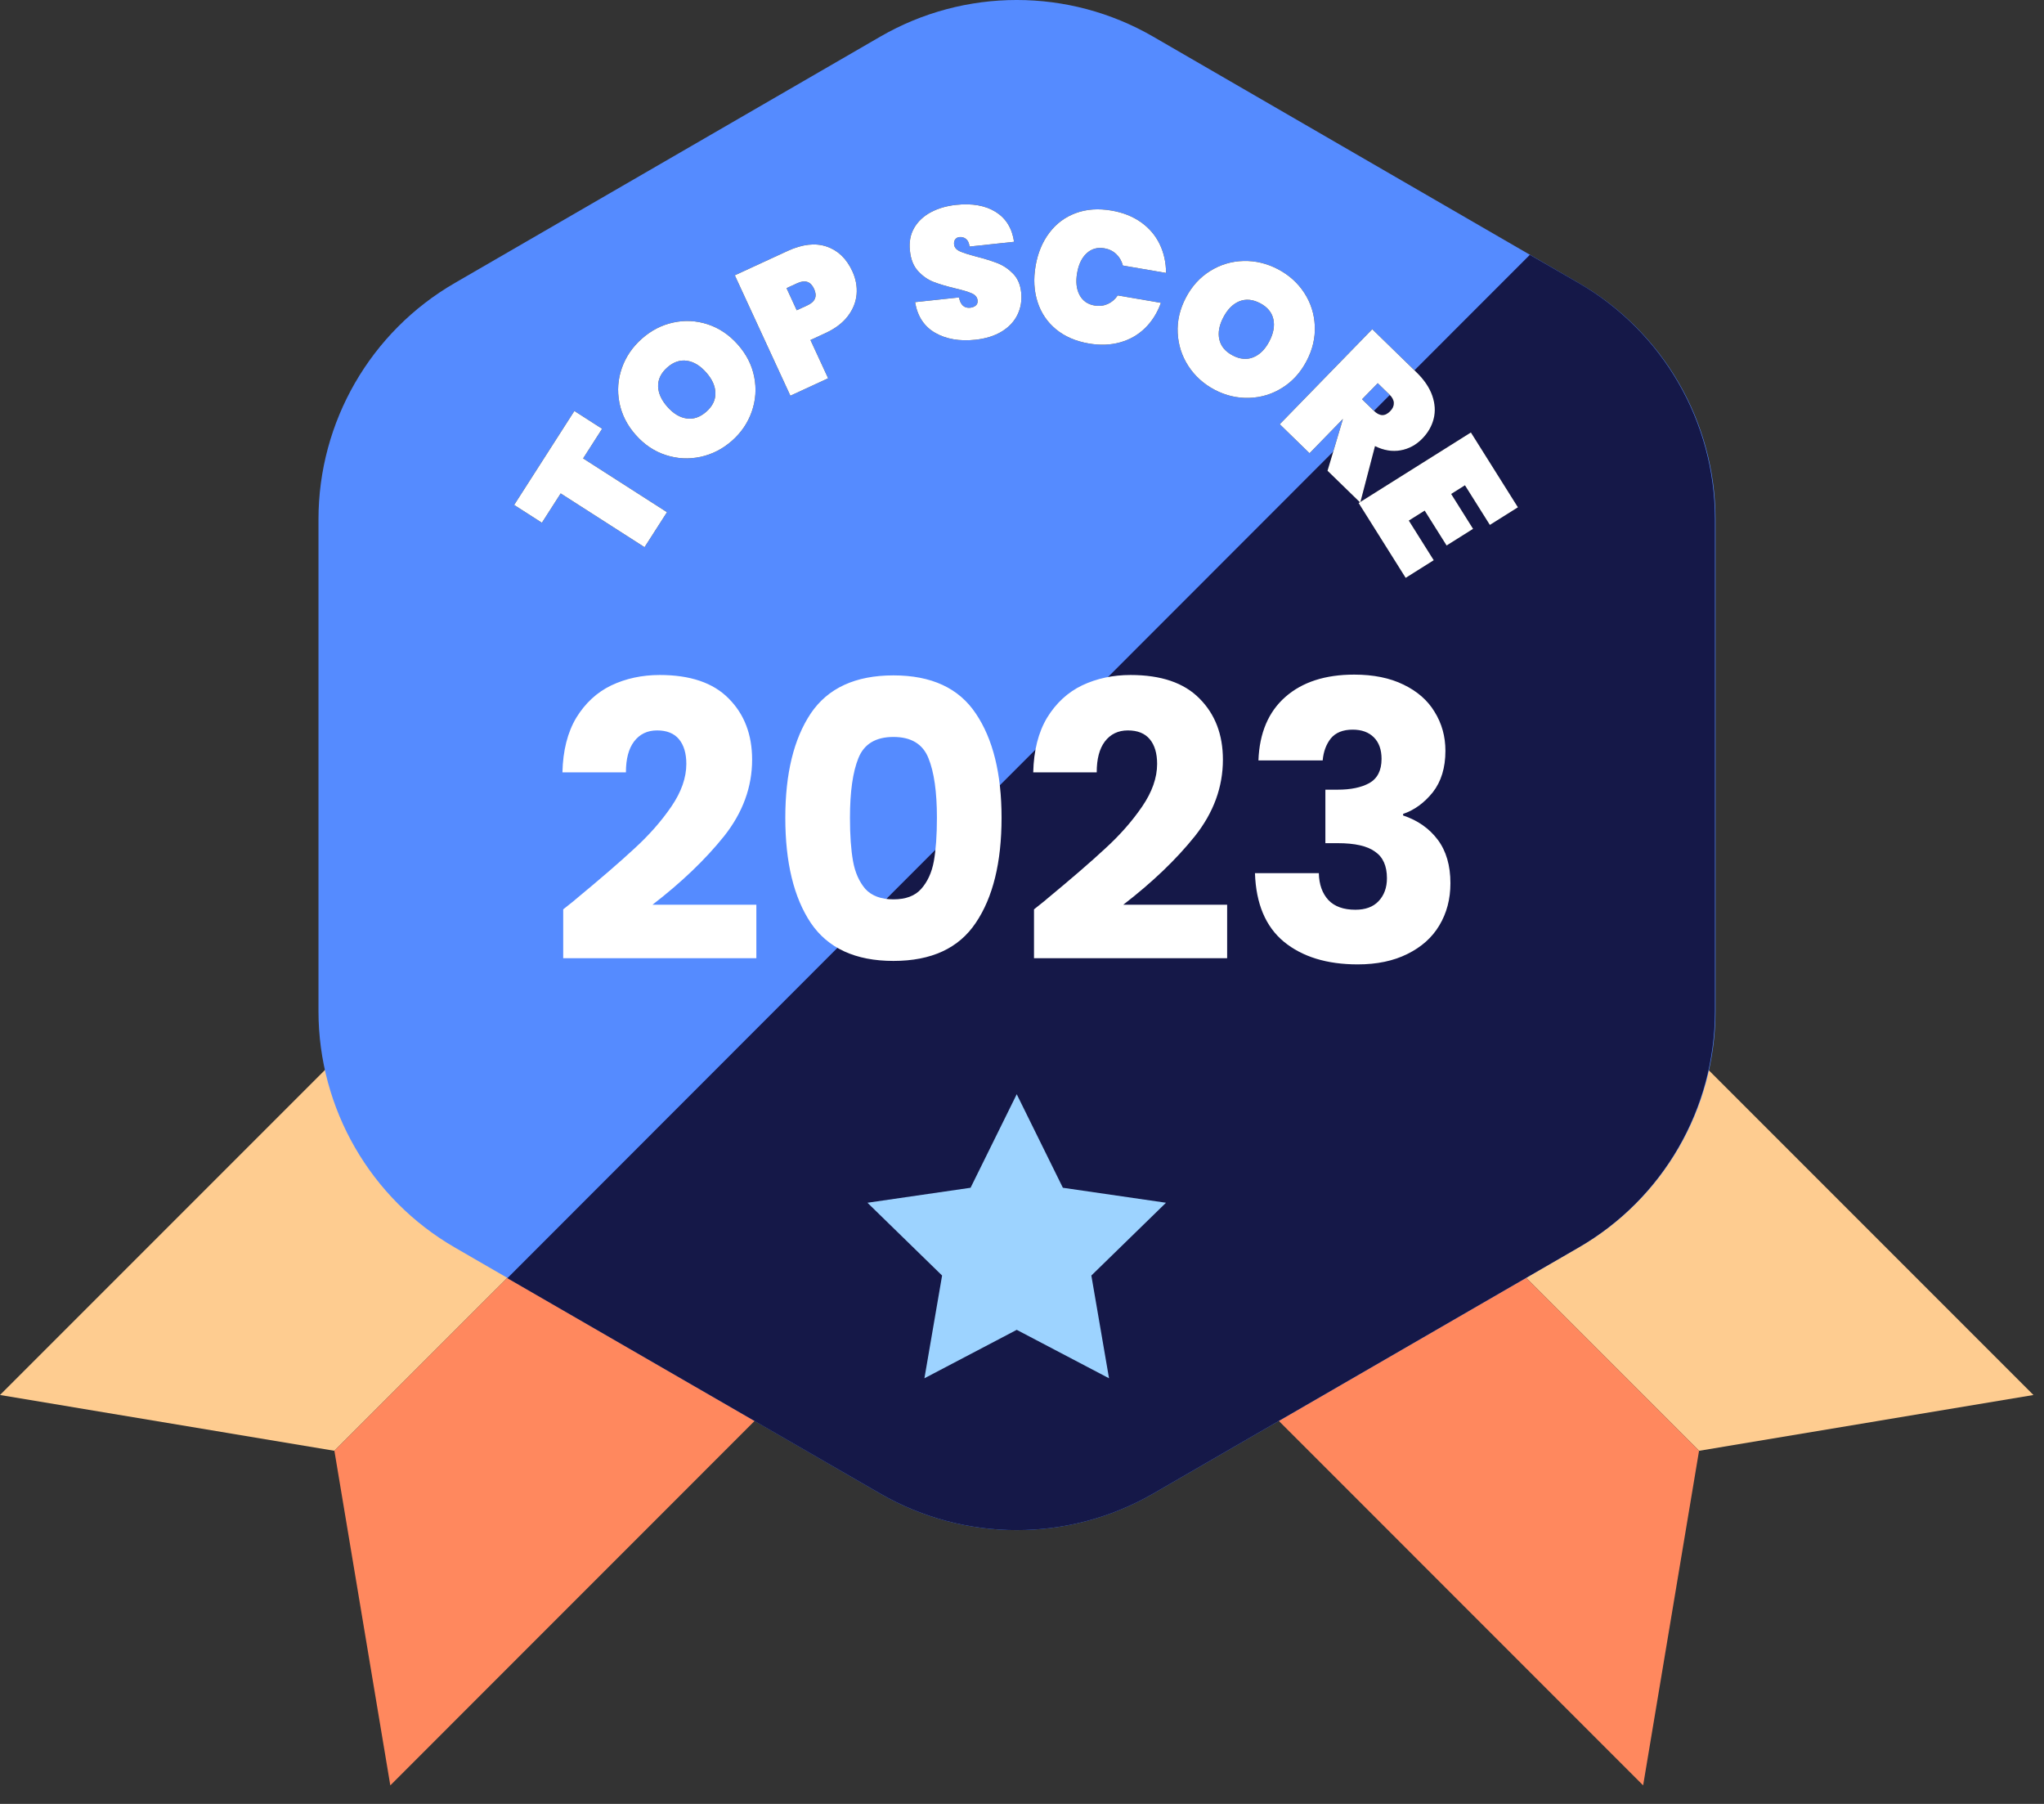 <svg xmlns="http://www.w3.org/2000/svg" width="85" height="75" viewBox="0 0 85 75" fill="none"><rect x="0" y="0" width="85" height="75" fill="#333333" stroke="none"/><path d="M61.01 34.447L84.561 57.999L70.655 60.319L48.622 38.291L61.01 34.447V34.447Z" fill="#FECC90"/><path d="M44.784 50.679L68.33 74.23L70.655 60.319L48.622 38.291L44.784 50.679V50.679Z" fill="#FF885E"/><path d="M23.552 34.447L0 57.999L13.906 60.319L35.939 38.291L23.552 34.447V34.447Z" fill="#FECC90"/><path d="M39.777 50.679L16.231 74.23L13.906 60.319L35.939 38.291L39.777 50.679V50.679Z" fill="#FF885E"/><path d="M71.339 42.046V21.592C71.335 17.533 69.163 13.785 65.643 11.763L47.954 1.523C44.444 -0.508 40.117 -0.508 36.607 1.523L18.918 11.763C15.407 13.791 13.244 17.538 13.244 21.592V42.046C13.246 46.098 15.408 49.843 18.918 51.869L36.607 62.099C40.118 64.123 44.443 64.123 47.954 62.099L65.643 51.869C69.161 49.848 71.333 46.103 71.339 42.046V42.046Z" fill="#558BFF"/><path d="M65.643 11.763L63.618 10.595L21.099 53.143L36.607 62.099C40.118 64.123 44.443 64.123 47.954 62.099L65.643 51.869C69.153 49.843 71.316 46.098 71.317 42.046V21.592C71.317 17.538 69.155 13.791 65.643 11.763Z" fill="#151848"/><path d="M42.281 45.494L44.2 49.383L48.488 50.006L45.384 53.032L46.119 57.304L42.281 55.29L38.442 57.304L39.177 53.032L36.073 50.006L40.361 49.383L42.281 45.494V45.494Z" fill="#9DD3FF"/><path d="M27.737 21.295L24.249 19.059L25.039 17.827L23.885 17.087L21.381 20.994L22.535 21.734L23.316 20.515L26.804 22.75L27.737 21.295Z" fill="black"/><path d="M27.737 21.295L24.249 19.059L25.039 17.827L23.885 17.087L21.381 20.994L22.535 21.734L23.316 20.515L26.804 22.75L27.737 21.295Z" fill="white"/><path fill-rule="evenodd" clip-rule="evenodd" d="M31.265 17.106C31.102 17.576 30.828 17.981 30.443 18.322C30.054 18.666 29.617 18.89 29.13 18.995C28.644 19.099 28.163 19.074 27.687 18.92C27.211 18.766 26.794 18.487 26.436 18.082C26.078 17.678 25.852 17.23 25.757 16.739C25.662 16.248 25.697 15.768 25.861 15.3C26.026 14.832 26.303 14.426 26.692 14.082C27.08 13.738 27.516 13.513 27.999 13.409C28.482 13.304 28.96 13.329 29.434 13.485C29.908 13.641 30.324 13.921 30.682 14.326C31.04 14.73 31.267 15.177 31.364 15.667C31.461 16.156 31.428 16.636 31.265 17.106ZM28.555 17.398C28.841 17.44 29.114 17.345 29.375 17.115C29.631 16.888 29.757 16.63 29.75 16.34C29.744 16.051 29.617 15.767 29.369 15.487C29.118 15.203 28.85 15.04 28.564 14.999C28.277 14.958 28.006 15.05 27.749 15.277C27.489 15.508 27.362 15.768 27.368 16.057C27.374 16.346 27.503 16.632 27.754 16.916C28.002 17.196 28.268 17.357 28.555 17.398Z" fill="black"/><path fill-rule="evenodd" clip-rule="evenodd" d="M31.265 17.106C31.102 17.576 30.828 17.981 30.443 18.322C30.054 18.666 29.617 18.89 29.13 18.995C28.644 19.099 28.163 19.074 27.687 18.92C27.211 18.766 26.794 18.487 26.436 18.082C26.078 17.678 25.852 17.23 25.757 16.739C25.662 16.248 25.697 15.768 25.861 15.3C26.026 14.832 26.303 14.426 26.692 14.082C27.08 13.738 27.516 13.513 27.999 13.409C28.482 13.304 28.96 13.329 29.434 13.485C29.908 13.641 30.324 13.921 30.682 14.326C31.04 14.73 31.267 15.177 31.364 15.667C31.461 16.156 31.428 16.636 31.265 17.106ZM28.555 17.398C28.841 17.44 29.114 17.345 29.375 17.115C29.631 16.888 29.757 16.63 29.75 16.34C29.744 16.051 29.617 15.767 29.369 15.487C29.118 15.203 28.85 15.04 28.564 14.999C28.277 14.958 28.006 15.05 27.749 15.277C27.489 15.508 27.362 15.768 27.368 16.057C27.374 16.346 27.503 16.632 27.754 16.916C28.002 17.196 28.268 17.357 28.555 17.398Z" fill="white"/><path fill-rule="evenodd" clip-rule="evenodd" d="M33.703 14.137L34.438 15.728L32.868 16.453L30.557 11.446L32.749 10.435C33.362 10.152 33.904 10.091 34.375 10.25C34.846 10.41 35.203 10.752 35.444 11.275C35.59 11.591 35.649 11.911 35.622 12.235C35.594 12.56 35.472 12.863 35.257 13.146C35.041 13.428 34.731 13.663 34.325 13.85L33.703 14.137ZM33.132 12.9L33.578 12.694C33.903 12.544 33.995 12.316 33.853 12.009C33.712 11.703 33.479 11.625 33.154 11.775L32.708 11.98L33.132 12.9Z" fill="black"/><path fill-rule="evenodd" clip-rule="evenodd" d="M33.703 14.137L34.438 15.728L32.868 16.453L30.557 11.446L32.749 10.435C33.362 10.152 33.904 10.091 34.375 10.25C34.846 10.41 35.203 10.752 35.444 11.275C35.59 11.591 35.649 11.911 35.622 12.235C35.594 12.56 35.472 12.863 35.257 13.146C35.041 13.428 34.731 13.663 34.325 13.85L33.703 14.137ZM33.132 12.9L33.578 12.694C33.903 12.544 33.995 12.316 33.853 12.009C33.712 11.703 33.479 11.625 33.154 11.775L32.708 11.98L33.132 12.9Z" fill="white"/><path d="M40.562 14.126C40.996 14.079 41.362 13.964 41.661 13.781C41.96 13.598 42.178 13.364 42.314 13.081C42.451 12.797 42.501 12.488 42.465 12.152C42.431 11.832 42.32 11.575 42.132 11.381C41.944 11.187 41.732 11.043 41.495 10.948C41.257 10.853 40.959 10.76 40.599 10.668C40.288 10.586 40.059 10.513 39.914 10.448C39.769 10.382 39.689 10.288 39.676 10.164C39.666 10.076 39.682 10.005 39.724 9.951C39.765 9.897 39.822 9.866 39.894 9.858C39.997 9.847 40.088 9.871 40.168 9.931C40.247 9.99 40.298 10.097 40.32 10.251V10.251L42.17 10.053C42.089 9.493 41.835 9.079 41.407 8.811C40.979 8.544 40.429 8.446 39.758 8.518C39.361 8.561 39.01 8.663 38.706 8.826C38.403 8.989 38.173 9.206 38.016 9.476C37.86 9.746 37.801 10.059 37.839 10.415C37.872 10.772 37.983 11.055 38.172 11.264C38.362 11.474 38.578 11.626 38.82 11.72C39.063 11.814 39.366 11.904 39.73 11.991C40.036 12.062 40.262 12.131 40.41 12.196C40.558 12.261 40.639 12.358 40.653 12.487C40.663 12.58 40.638 12.652 40.578 12.703C40.518 12.753 40.442 12.784 40.349 12.794C40.096 12.821 39.94 12.678 39.88 12.366V12.366L38.053 12.562C38.153 13.152 38.432 13.577 38.891 13.839C39.349 14.1 39.907 14.196 40.562 14.126Z" fill="black"/><path d="M40.562 14.126C40.996 14.079 41.362 13.964 41.661 13.781C41.96 13.598 42.178 13.364 42.314 13.081C42.451 12.797 42.501 12.488 42.465 12.152C42.431 11.832 42.32 11.575 42.132 11.381C41.944 11.187 41.732 11.043 41.495 10.948C41.257 10.853 40.959 10.76 40.599 10.668C40.288 10.586 40.059 10.513 39.914 10.448C39.769 10.382 39.689 10.288 39.676 10.164C39.666 10.076 39.682 10.005 39.724 9.951C39.765 9.897 39.822 9.866 39.894 9.858C39.997 9.847 40.088 9.871 40.168 9.931C40.247 9.99 40.298 10.097 40.32 10.251V10.251L42.17 10.053C42.089 9.493 41.835 9.079 41.407 8.811C40.979 8.544 40.429 8.446 39.758 8.518C39.361 8.561 39.01 8.663 38.706 8.826C38.403 8.989 38.173 9.206 38.016 9.476C37.86 9.746 37.801 10.059 37.839 10.415C37.872 10.772 37.983 11.055 38.172 11.264C38.362 11.474 38.578 11.626 38.82 11.72C39.063 11.814 39.366 11.904 39.73 11.991C40.036 12.062 40.262 12.131 40.41 12.196C40.558 12.261 40.639 12.358 40.653 12.487C40.663 12.58 40.638 12.652 40.578 12.703C40.518 12.753 40.442 12.784 40.349 12.794C40.096 12.821 39.94 12.678 39.88 12.366V12.366L38.053 12.562C38.153 13.152 38.432 13.577 38.891 13.839C39.349 14.1 39.907 14.196 40.562 14.126Z" fill="white"/><path d="M45.277 14.281C45.748 14.362 46.184 14.346 46.585 14.233C46.986 14.12 47.331 13.922 47.619 13.64C47.907 13.358 48.127 13.008 48.277 12.591V12.591L46.481 12.283C46.369 12.448 46.228 12.568 46.06 12.642C45.892 12.715 45.711 12.736 45.516 12.702C45.23 12.653 45.022 12.507 44.892 12.263C44.763 12.02 44.73 11.716 44.792 11.353C44.854 10.99 44.987 10.715 45.19 10.529C45.394 10.342 45.638 10.274 45.925 10.323C46.119 10.356 46.283 10.436 46.417 10.562C46.551 10.687 46.644 10.847 46.695 11.04V11.04L48.491 11.348C48.488 10.905 48.398 10.502 48.22 10.14C48.043 9.778 47.784 9.477 47.443 9.236C47.102 8.996 46.697 8.836 46.226 8.755C45.678 8.661 45.182 8.695 44.738 8.859C44.294 9.022 43.927 9.295 43.638 9.677C43.348 10.059 43.157 10.519 43.065 11.056C42.973 11.594 42.999 12.091 43.145 12.548C43.29 13.005 43.545 13.384 43.909 13.687C44.274 13.989 44.729 14.187 45.277 14.281Z" fill="black"/><path d="M45.277 14.281C45.748 14.362 46.184 14.346 46.585 14.233C46.986 14.12 47.331 13.922 47.619 13.64C47.907 13.358 48.127 13.008 48.277 12.591V12.591L46.481 12.283C46.369 12.448 46.228 12.568 46.06 12.642C45.892 12.715 45.711 12.736 45.516 12.702C45.23 12.653 45.022 12.507 44.892 12.263C44.763 12.02 44.73 11.716 44.792 11.353C44.854 10.99 44.987 10.715 45.19 10.529C45.394 10.342 45.638 10.274 45.925 10.323C46.119 10.356 46.283 10.436 46.417 10.562C46.551 10.687 46.644 10.847 46.695 11.04V11.04L48.491 11.348C48.488 10.905 48.398 10.502 48.22 10.14C48.043 9.778 47.784 9.477 47.443 9.236C47.102 8.996 46.697 8.836 46.226 8.755C45.678 8.661 45.182 8.695 44.738 8.859C44.294 9.022 43.927 9.295 43.638 9.677C43.348 10.059 43.157 10.519 43.065 11.056C42.973 11.594 42.999 12.091 43.145 12.548C43.29 13.005 43.545 13.384 43.909 13.687C44.274 13.989 44.729 14.187 45.277 14.281Z" fill="white"/><path fill-rule="evenodd" clip-rule="evenodd" d="M51.94 16.543C51.443 16.557 50.967 16.445 50.512 16.206C50.053 15.964 49.688 15.634 49.417 15.217C49.147 14.799 49 14.34 48.975 13.841C48.95 13.341 49.064 12.852 49.315 12.374C49.566 11.896 49.905 11.526 50.33 11.263C50.756 10.999 51.217 10.862 51.713 10.85C52.209 10.838 52.687 10.953 53.146 11.194C53.606 11.436 53.97 11.764 54.239 12.178C54.508 12.592 54.654 13.049 54.676 13.547C54.699 14.046 54.584 14.534 54.333 15.012C54.082 15.49 53.745 15.861 53.321 16.125C52.898 16.39 52.438 16.529 51.94 16.543ZM50.706 14.113C50.769 14.395 50.954 14.617 51.262 14.779C51.565 14.938 51.851 14.964 52.119 14.855C52.387 14.747 52.608 14.528 52.782 14.197C52.959 13.861 53.015 13.552 52.953 13.27C52.89 12.988 52.707 12.767 52.404 12.607C52.096 12.446 51.808 12.419 51.539 12.527C51.271 12.636 51.049 12.857 50.873 13.193C50.699 13.524 50.643 13.83 50.706 14.113Z" fill="black"/><path fill-rule="evenodd" clip-rule="evenodd" d="M51.94 16.543C51.443 16.557 50.967 16.445 50.512 16.206C50.053 15.964 49.688 15.634 49.417 15.217C49.147 14.799 49 14.34 48.975 13.841C48.95 13.341 49.064 12.852 49.315 12.374C49.566 11.896 49.905 11.526 50.33 11.263C50.756 10.999 51.217 10.862 51.713 10.85C52.209 10.838 52.687 10.953 53.146 11.194C53.606 11.436 53.97 11.764 54.239 12.178C54.508 12.592 54.654 13.049 54.676 13.547C54.699 14.046 54.584 14.534 54.333 15.012C54.082 15.49 53.745 15.861 53.321 16.125C52.898 16.39 52.438 16.529 51.94 16.543ZM50.706 14.113C50.769 14.395 50.954 14.617 51.262 14.779C51.565 14.938 51.851 14.964 52.119 14.855C52.387 14.747 52.608 14.528 52.782 14.197C52.959 13.861 53.015 13.552 52.953 13.27C52.89 12.988 52.707 12.767 52.404 12.607C52.096 12.446 51.808 12.419 51.539 12.527C51.271 12.636 51.049 12.857 50.873 13.193C50.699 13.524 50.643 13.83 50.706 14.113Z" fill="white"/><path fill-rule="evenodd" clip-rule="evenodd" d="M55.837 17.426L54.458 18.844L53.219 17.638L57.065 13.687L58.906 15.48C59.226 15.791 59.444 16.114 59.561 16.448C59.677 16.783 59.697 17.103 59.62 17.409C59.544 17.714 59.386 17.99 59.147 18.235C58.89 18.5 58.588 18.662 58.242 18.724C57.896 18.785 57.542 18.727 57.18 18.548L56.567 20.897L55.205 19.572L55.843 17.432L55.837 17.426ZM56.641 16.6L57.132 17.078C57.251 17.194 57.367 17.254 57.479 17.258C57.591 17.262 57.703 17.207 57.815 17.091C57.917 16.987 57.966 16.875 57.962 16.756C57.959 16.637 57.899 16.521 57.784 16.409L57.293 15.931L56.641 16.6Z" fill="black"/><path fill-rule="evenodd" clip-rule="evenodd" d="M55.837 17.426L54.458 18.844L53.219 17.638L57.065 13.687L58.906 15.48C59.226 15.791 59.444 16.114 59.561 16.448C59.677 16.783 59.697 17.103 59.62 17.409C59.544 17.714 59.386 17.99 59.147 18.235C58.89 18.5 58.588 18.662 58.242 18.724C57.896 18.785 57.542 18.727 57.18 18.548L56.567 20.897L55.205 19.572L55.843 17.432L55.837 17.426ZM56.641 16.6L57.132 17.078C57.251 17.194 57.367 17.254 57.479 17.258C57.591 17.262 57.703 17.207 57.815 17.091C57.917 16.987 57.966 16.875 57.962 16.756C57.959 16.637 57.899 16.521 57.784 16.409L57.293 15.931L56.641 16.6Z" fill="white"/><path d="M58.455 24.026L59.622 23.292L58.586 21.644L59.245 21.23L60.157 22.68L61.258 21.988L60.347 20.537L60.92 20.177L61.956 21.825L63.123 21.092L61.167 17.98L56.499 20.914L58.455 24.026Z" fill="black"/><path d="M58.455 24.026L59.622 23.292L58.586 21.644L59.245 21.23L60.157 22.68L61.258 21.988L60.347 20.537L60.92 20.177L61.956 21.825L63.123 21.092L61.167 17.98L56.499 20.914L58.455 24.026Z" fill="white"/><path d="M23.421 37.808C23.784 37.52 23.949 37.387 23.917 37.408C24.962 36.544 25.784 35.835 26.381 35.28C26.989 34.725 27.501 34.144 27.917 33.536C28.333 32.928 28.541 32.336 28.541 31.76C28.541 31.323 28.439 30.981 28.237 30.736C28.034 30.491 27.73 30.368 27.325 30.368C26.919 30.368 26.599 30.523 26.365 30.832C26.141 31.131 26.029 31.557 26.029 32.112H23.389C23.41 31.205 23.602 30.448 23.965 29.84C24.338 29.232 24.823 28.784 25.421 28.496C26.029 28.208 26.701 28.064 27.437 28.064C28.706 28.064 29.661 28.389 30.301 29.04C30.951 29.691 31.277 30.539 31.277 31.584C31.277 32.725 30.887 33.787 30.109 34.768C29.33 35.739 28.338 36.688 27.133 37.616H31.453V39.84H23.421V37.808ZM32.657 34C32.657 32.165 33.01 30.72 33.714 29.664C34.428 28.608 35.575 28.08 37.154 28.08C38.732 28.08 39.873 28.608 40.578 29.664C41.292 30.72 41.65 32.165 41.65 34C41.65 35.856 41.292 37.312 40.578 38.368C39.873 39.424 38.732 39.952 37.154 39.952C35.575 39.952 34.428 39.424 33.714 38.368C33.01 37.312 32.657 35.856 32.657 34ZM38.962 34C38.962 32.923 38.844 32.096 38.609 31.52C38.375 30.933 37.889 30.64 37.154 30.64C36.417 30.64 35.932 30.933 35.697 31.52C35.463 32.096 35.346 32.923 35.346 34C35.346 34.725 35.388 35.328 35.474 35.808C35.559 36.277 35.73 36.661 35.986 36.96C36.252 37.248 36.642 37.392 37.154 37.392C37.666 37.392 38.05 37.248 38.306 36.96C38.572 36.661 38.748 36.277 38.834 35.808C38.919 35.328 38.962 34.725 38.962 34ZM42.999 37.808C43.362 37.52 43.527 37.387 43.495 37.408C44.54 36.544 45.362 35.835 45.959 35.28C46.567 34.725 47.079 34.144 47.495 33.536C47.911 32.928 48.119 32.336 48.119 31.76C48.119 31.323 48.018 30.981 47.815 30.736C47.612 30.491 47.308 30.368 46.903 30.368C46.498 30.368 46.178 30.523 45.943 30.832C45.719 31.131 45.607 31.557 45.607 32.112H42.967C42.988 31.205 43.18 30.448 43.543 29.84C43.916 29.232 44.402 28.784 44.999 28.496C45.607 28.208 46.279 28.064 47.015 28.064C48.284 28.064 49.239 28.389 49.879 29.04C50.53 29.691 50.855 30.539 50.855 31.584C50.855 32.725 50.466 33.787 49.687 34.768C48.908 35.739 47.916 36.688 46.711 37.616H51.031V39.84H42.999V37.808ZM52.332 31.616C52.374 30.475 52.748 29.595 53.452 28.976C54.156 28.357 55.11 28.048 56.316 28.048C57.116 28.048 57.798 28.187 58.364 28.464C58.94 28.741 59.372 29.12 59.66 29.6C59.958 30.08 60.108 30.619 60.108 31.216C60.108 31.92 59.932 32.496 59.58 32.944C59.228 33.381 58.817 33.68 58.348 33.84V33.904C58.956 34.107 59.436 34.443 59.788 34.912C60.14 35.381 60.316 35.984 60.316 36.72C60.316 37.381 60.161 37.968 59.852 38.48C59.553 38.981 59.11 39.376 58.524 39.664C57.948 39.952 57.26 40.096 56.46 40.096C55.18 40.096 54.156 39.781 53.388 39.152C52.63 38.523 52.23 37.573 52.188 36.304H54.844C54.854 36.773 54.988 37.147 55.244 37.424C55.5 37.691 55.873 37.824 56.364 37.824C56.78 37.824 57.1 37.707 57.324 37.472C57.558 37.227 57.676 36.907 57.676 36.512C57.676 36 57.51 35.632 57.18 35.408C56.86 35.173 56.342 35.056 55.628 35.056H55.116V32.832H55.628C56.172 32.832 56.609 32.741 56.94 32.56C57.281 32.368 57.452 32.032 57.452 31.552C57.452 31.168 57.345 30.869 57.132 30.656C56.918 30.443 56.625 30.336 56.252 30.336C55.846 30.336 55.542 30.459 55.34 30.704C55.148 30.949 55.036 31.253 55.004 31.616H52.332Z" fill="white"/></svg>